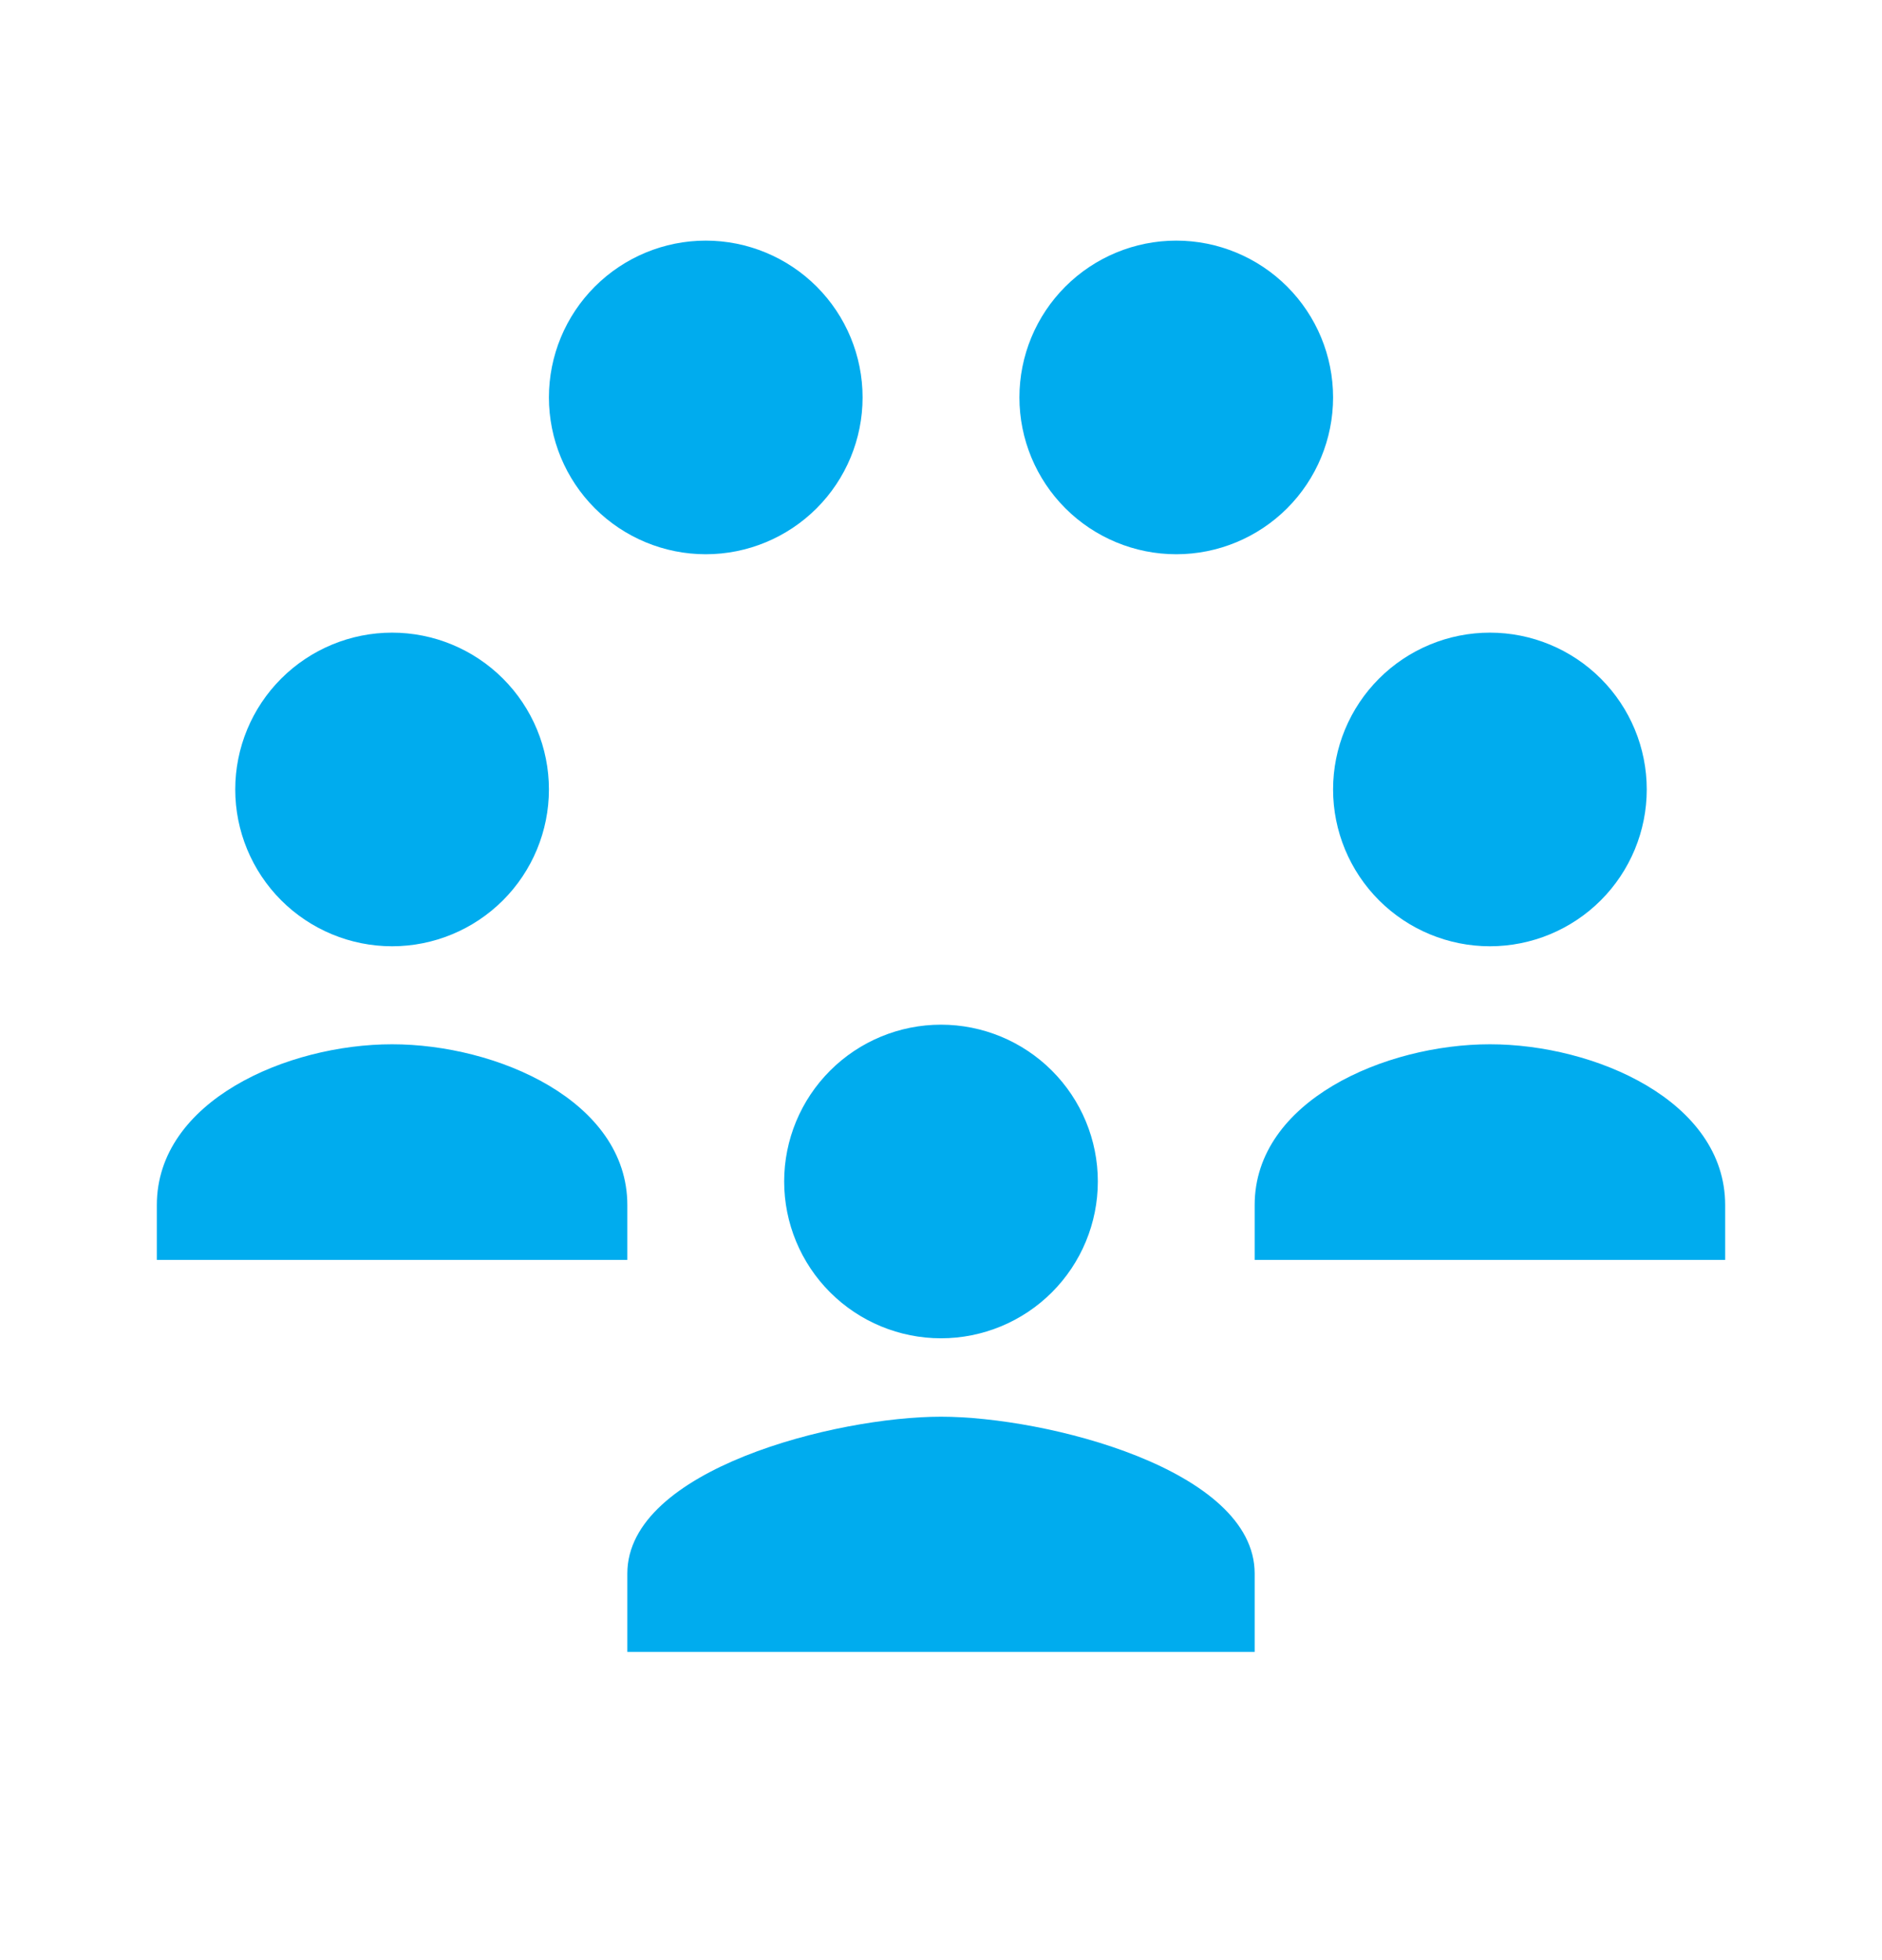 <svg width="24" height="25" viewBox="0 0 24 25" fill="none" xmlns="http://www.w3.org/2000/svg">
<path d="M12 13.069C11.47 13.069 10.961 13.28 10.586 13.655C10.211 14.03 10 14.538 10 15.069C10 15.599 10.211 16.108 10.586 16.483C10.961 16.858 11.47 17.069 12 17.069C12.53 17.069 13.039 16.858 13.414 16.483C13.789 16.108 14 15.599 14 15.069C14 14.538 13.789 14.03 13.414 13.655C13.039 13.28 12.53 13.069 12 13.069ZM16 21.069V20.069C16 18.739 13.335 18.069 12 18.069C10.665 18.069 8 18.739 8 20.069V21.069H16ZM22 16.069V15.37C22 14.04 20.335 13.319 19 13.319C17.665 13.319 16 14.04 16 15.37V16.069H22ZM8 16.069V15.37C8 14.04 6.335 13.319 5 13.319C3.665 13.319 2 14.04 2 15.37V16.069H8ZM19 8.069C18.47 8.069 17.961 8.28 17.586 8.655C17.211 9.03 17 9.538 17 10.069C17 10.599 17.211 11.108 17.586 11.483C17.961 11.858 18.47 12.069 19 12.069C19.53 12.069 20.039 11.858 20.414 11.483C20.789 11.108 21 10.599 21 10.069C21 9.538 20.789 9.03 20.414 8.655C20.039 8.28 19.53 8.069 19 8.069ZM15 3.069C14.47 3.069 13.961 3.28 13.586 3.655C13.211 4.03 13 4.538 13 5.069C13 5.599 13.211 6.108 13.586 6.483C13.961 6.858 14.47 7.069 15 7.069C15.53 7.069 16.039 6.858 16.414 6.483C16.789 6.108 17 5.599 17 5.069C17 4.538 16.789 4.03 16.414 3.655C16.039 3.28 15.53 3.069 15 3.069ZM9 3.069C8.47 3.069 7.961 3.28 7.586 3.655C7.211 4.03 7 4.538 7 5.069C7 5.599 7.211 6.108 7.586 6.483C7.961 6.858 8.47 7.069 9 7.069C9.53 7.069 10.039 6.858 10.414 6.483C10.789 6.108 11 5.599 11 5.069C11 4.538 10.789 4.03 10.414 3.655C10.039 3.28 9.53 3.069 9 3.069ZM5 8.069C4.47 8.069 3.961 8.28 3.586 8.655C3.211 9.03 3 9.538 3 10.069C3 10.599 3.211 11.108 3.586 11.483C3.961 11.858 4.47 12.069 5 12.069C5.53 12.069 6.039 11.858 6.414 11.483C6.789 11.108 7 10.599 7 10.069C7 9.538 6.789 9.03 6.414 8.655C6.039 8.28 5.53 8.069 5 8.069Z" fill="#00ACEE"/>
</svg>
